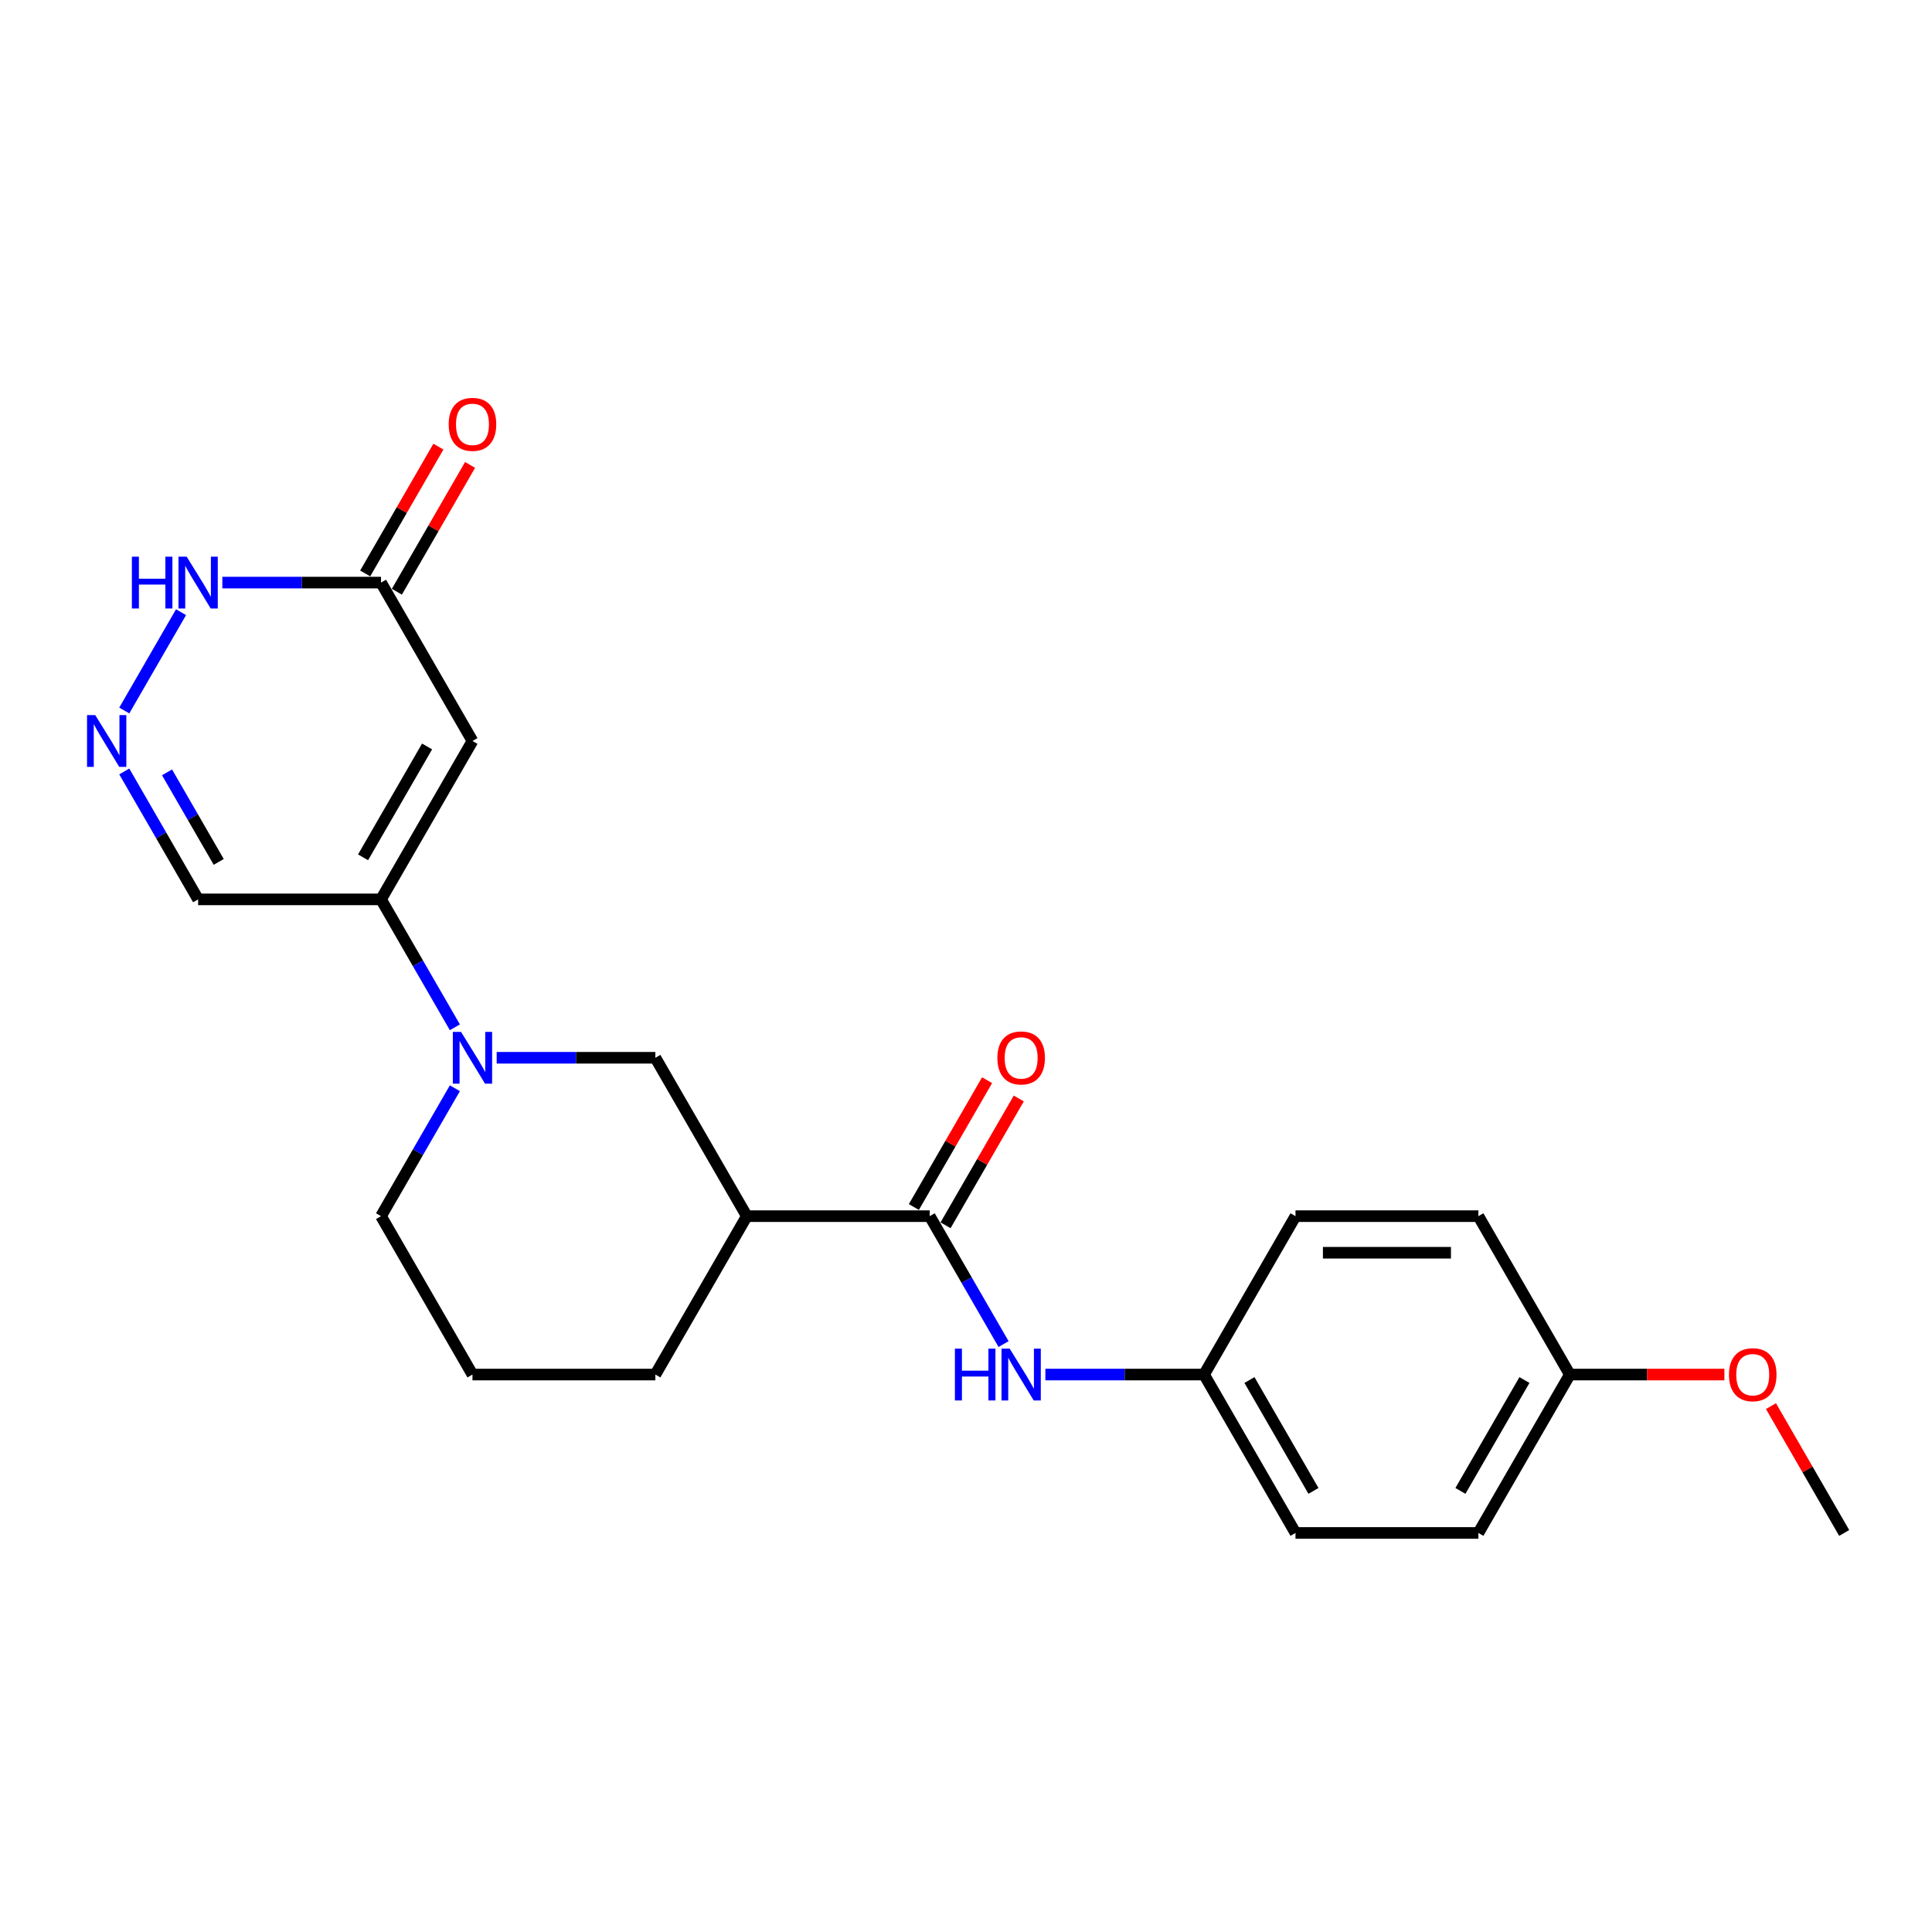 <?xml version='1.0' encoding='iso-8859-1'?>
<svg version='1.1' baseProfile='full'
              xmlns='http://www.w3.org/2000/svg'
                      xmlns:rdkit='http://www.rdkit.org/xml'
                      xmlns:xlink='http://www.w3.org/1999/xlink'
                  xml:space='preserve'
width='1000px' height='1000px' viewBox='0 0 1000 1000'>
<!-- END OF HEADER -->
<rect style='opacity:1.0;fill:#FFFFFF;stroke:none' width='1000' height='1000' x='0' y='0'> </rect>
<path class='bond-0' d='M 244.549,383.533 L 197.216,465.517' style='fill:none;fill-rule:evenodd;stroke:#000000;stroke-width:6px;stroke-linecap:butt;stroke-linejoin:miter;stroke-opacity:1' />
<path class='bond-0' d='M 221.053,386.364 L 187.92,443.753' style='fill:none;fill-rule:evenodd;stroke:#000000;stroke-width:6px;stroke-linecap:butt;stroke-linejoin:miter;stroke-opacity:1' />
<path class='bond-5' d='M 244.549,383.533 L 197.216,301.55' style='fill:none;fill-rule:evenodd;stroke:#000000;stroke-width:6px;stroke-linecap:butt;stroke-linejoin:miter;stroke-opacity:1' />
<path class='bond-1' d='M 197.216,465.517 L 216.33,498.623' style='fill:none;fill-rule:evenodd;stroke:#000000;stroke-width:6px;stroke-linecap:butt;stroke-linejoin:miter;stroke-opacity:1' />
<path class='bond-1' d='M 216.33,498.623 L 235.444,531.729' style='fill:none;fill-rule:evenodd;stroke:#0000FF;stroke-width:6px;stroke-linecap:butt;stroke-linejoin:miter;stroke-opacity:1' />
<path class='bond-9' d='M 197.216,465.517 L 102.55,465.517' style='fill:none;fill-rule:evenodd;stroke:#000000;stroke-width:6px;stroke-linecap:butt;stroke-linejoin:miter;stroke-opacity:1' />
<path class='bond-6' d='M 257.083,547.5 L 298.149,547.5' style='fill:none;fill-rule:evenodd;stroke:#0000FF;stroke-width:6px;stroke-linecap:butt;stroke-linejoin:miter;stroke-opacity:1' />
<path class='bond-6' d='M 298.149,547.5 L 339.216,547.5' style='fill:none;fill-rule:evenodd;stroke:#000000;stroke-width:6px;stroke-linecap:butt;stroke-linejoin:miter;stroke-opacity:1' />
<path class='bond-13' d='M 235.444,563.271 L 216.33,596.377' style='fill:none;fill-rule:evenodd;stroke:#0000FF;stroke-width:6px;stroke-linecap:butt;stroke-linejoin:miter;stroke-opacity:1' />
<path class='bond-13' d='M 216.33,596.377 L 197.216,629.483' style='fill:none;fill-rule:evenodd;stroke:#000000;stroke-width:6px;stroke-linecap:butt;stroke-linejoin:miter;stroke-opacity:1' />
<path class='bond-2' d='M 481.215,629.483 L 386.549,629.483' style='fill:none;fill-rule:evenodd;stroke:#000000;stroke-width:6px;stroke-linecap:butt;stroke-linejoin:miter;stroke-opacity:1' />
<path class='bond-8' d='M 481.215,629.483 L 500.328,662.589' style='fill:none;fill-rule:evenodd;stroke:#000000;stroke-width:6px;stroke-linecap:butt;stroke-linejoin:miter;stroke-opacity:1' />
<path class='bond-8' d='M 500.328,662.589 L 519.442,695.695' style='fill:none;fill-rule:evenodd;stroke:#0000FF;stroke-width:6px;stroke-linecap:butt;stroke-linejoin:miter;stroke-opacity:1' />
<path class='bond-10' d='M 489.413,634.217 L 508.363,601.395' style='fill:none;fill-rule:evenodd;stroke:#000000;stroke-width:6px;stroke-linecap:butt;stroke-linejoin:miter;stroke-opacity:1' />
<path class='bond-10' d='M 508.363,601.395 L 527.313,568.573' style='fill:none;fill-rule:evenodd;stroke:#FF0000;stroke-width:6px;stroke-linecap:butt;stroke-linejoin:miter;stroke-opacity:1' />
<path class='bond-10' d='M 473.016,624.75 L 491.966,591.928' style='fill:none;fill-rule:evenodd;stroke:#000000;stroke-width:6px;stroke-linecap:butt;stroke-linejoin:miter;stroke-opacity:1' />
<path class='bond-10' d='M 491.966,591.928 L 510.916,559.106' style='fill:none;fill-rule:evenodd;stroke:#FF0000;stroke-width:6px;stroke-linecap:butt;stroke-linejoin:miter;stroke-opacity:1' />
<path class='bond-3' d='M 386.549,629.483 L 339.216,547.5' style='fill:none;fill-rule:evenodd;stroke:#000000;stroke-width:6px;stroke-linecap:butt;stroke-linejoin:miter;stroke-opacity:1' />
<path class='bond-24' d='M 386.549,629.483 L 339.216,711.467' style='fill:none;fill-rule:evenodd;stroke:#000000;stroke-width:6px;stroke-linecap:butt;stroke-linejoin:miter;stroke-opacity:1' />
<path class='bond-4' d='M 64.323,367.762 L 93.707,316.866' style='fill:none;fill-rule:evenodd;stroke:#0000FF;stroke-width:6px;stroke-linecap:butt;stroke-linejoin:miter;stroke-opacity:1' />
<path class='bond-23' d='M 64.323,399.305 L 83.436,432.411' style='fill:none;fill-rule:evenodd;stroke:#0000FF;stroke-width:6px;stroke-linecap:butt;stroke-linejoin:miter;stroke-opacity:1' />
<path class='bond-23' d='M 83.436,432.411 L 102.55,465.517' style='fill:none;fill-rule:evenodd;stroke:#000000;stroke-width:6px;stroke-linecap:butt;stroke-linejoin:miter;stroke-opacity:1' />
<path class='bond-23' d='M 86.454,399.77 L 99.833,422.944' style='fill:none;fill-rule:evenodd;stroke:#0000FF;stroke-width:6px;stroke-linecap:butt;stroke-linejoin:miter;stroke-opacity:1' />
<path class='bond-23' d='M 99.833,422.944 L 113.213,446.118' style='fill:none;fill-rule:evenodd;stroke:#000000;stroke-width:6px;stroke-linecap:butt;stroke-linejoin:miter;stroke-opacity:1' />
<path class='bond-7' d='M 197.216,301.55 L 156.15,301.55' style='fill:none;fill-rule:evenodd;stroke:#000000;stroke-width:6px;stroke-linecap:butt;stroke-linejoin:miter;stroke-opacity:1' />
<path class='bond-7' d='M 156.15,301.55 L 115.084,301.55' style='fill:none;fill-rule:evenodd;stroke:#0000FF;stroke-width:6px;stroke-linecap:butt;stroke-linejoin:miter;stroke-opacity:1' />
<path class='bond-11' d='M 205.415,306.283 L 224.364,273.461' style='fill:none;fill-rule:evenodd;stroke:#000000;stroke-width:6px;stroke-linecap:butt;stroke-linejoin:miter;stroke-opacity:1' />
<path class='bond-11' d='M 224.364,273.461 L 243.314,240.64' style='fill:none;fill-rule:evenodd;stroke:#FF0000;stroke-width:6px;stroke-linecap:butt;stroke-linejoin:miter;stroke-opacity:1' />
<path class='bond-11' d='M 189.018,296.817 L 207.968,263.995' style='fill:none;fill-rule:evenodd;stroke:#000000;stroke-width:6px;stroke-linecap:butt;stroke-linejoin:miter;stroke-opacity:1' />
<path class='bond-11' d='M 207.968,263.995 L 226.917,231.173' style='fill:none;fill-rule:evenodd;stroke:#FF0000;stroke-width:6px;stroke-linecap:butt;stroke-linejoin:miter;stroke-opacity:1' />
<path class='bond-12' d='M 541.082,711.467 L 582.148,711.467' style='fill:none;fill-rule:evenodd;stroke:#0000FF;stroke-width:6px;stroke-linecap:butt;stroke-linejoin:miter;stroke-opacity:1' />
<path class='bond-12' d='M 582.148,711.467 L 623.214,711.467' style='fill:none;fill-rule:evenodd;stroke:#000000;stroke-width:6px;stroke-linecap:butt;stroke-linejoin:miter;stroke-opacity:1' />
<path class='bond-16' d='M 623.214,711.467 L 670.547,629.483' style='fill:none;fill-rule:evenodd;stroke:#000000;stroke-width:6px;stroke-linecap:butt;stroke-linejoin:miter;stroke-opacity:1' />
<path class='bond-17' d='M 623.214,711.467 L 670.547,793.45' style='fill:none;fill-rule:evenodd;stroke:#000000;stroke-width:6px;stroke-linecap:butt;stroke-linejoin:miter;stroke-opacity:1' />
<path class='bond-17' d='M 646.711,714.297 L 679.844,771.686' style='fill:none;fill-rule:evenodd;stroke:#000000;stroke-width:6px;stroke-linecap:butt;stroke-linejoin:miter;stroke-opacity:1' />
<path class='bond-21' d='M 197.216,629.483 L 244.549,711.467' style='fill:none;fill-rule:evenodd;stroke:#000000;stroke-width:6px;stroke-linecap:butt;stroke-linejoin:miter;stroke-opacity:1' />
<path class='bond-14' d='M 812.546,711.467 L 765.213,793.45' style='fill:none;fill-rule:evenodd;stroke:#000000;stroke-width:6px;stroke-linecap:butt;stroke-linejoin:miter;stroke-opacity:1' />
<path class='bond-14' d='M 789.05,714.297 L 755.916,771.686' style='fill:none;fill-rule:evenodd;stroke:#000000;stroke-width:6px;stroke-linecap:butt;stroke-linejoin:miter;stroke-opacity:1' />
<path class='bond-20' d='M 812.546,711.467 L 852.543,711.467' style='fill:none;fill-rule:evenodd;stroke:#000000;stroke-width:6px;stroke-linecap:butt;stroke-linejoin:miter;stroke-opacity:1' />
<path class='bond-20' d='M 852.543,711.467 L 892.539,711.467' style='fill:none;fill-rule:evenodd;stroke:#FF0000;stroke-width:6px;stroke-linecap:butt;stroke-linejoin:miter;stroke-opacity:1' />
<path class='bond-25' d='M 812.546,711.467 L 765.213,629.483' style='fill:none;fill-rule:evenodd;stroke:#000000;stroke-width:6px;stroke-linecap:butt;stroke-linejoin:miter;stroke-opacity:1' />
<path class='bond-15' d='M 339.216,711.467 L 244.549,711.467' style='fill:none;fill-rule:evenodd;stroke:#000000;stroke-width:6px;stroke-linecap:butt;stroke-linejoin:miter;stroke-opacity:1' />
<path class='bond-18' d='M 670.547,629.483 L 765.213,629.483' style='fill:none;fill-rule:evenodd;stroke:#000000;stroke-width:6px;stroke-linecap:butt;stroke-linejoin:miter;stroke-opacity:1' />
<path class='bond-18' d='M 684.747,648.417 L 751.013,648.417' style='fill:none;fill-rule:evenodd;stroke:#000000;stroke-width:6px;stroke-linecap:butt;stroke-linejoin:miter;stroke-opacity:1' />
<path class='bond-19' d='M 670.547,793.45 L 765.213,793.45' style='fill:none;fill-rule:evenodd;stroke:#000000;stroke-width:6px;stroke-linecap:butt;stroke-linejoin:miter;stroke-opacity:1' />
<path class='bond-22' d='M 916.646,727.806 L 935.596,760.628' style='fill:none;fill-rule:evenodd;stroke:#FF0000;stroke-width:6px;stroke-linecap:butt;stroke-linejoin:miter;stroke-opacity:1' />
<path class='bond-22' d='M 935.596,760.628 L 954.545,793.45' style='fill:none;fill-rule:evenodd;stroke:#000000;stroke-width:6px;stroke-linecap:butt;stroke-linejoin:miter;stroke-opacity:1' />
<path  class='atom-2' d='M 238.623 534.095
L 247.408 548.295
Q 248.279 549.696, 249.68 552.233
Q 251.081 554.77, 251.157 554.922
L 251.157 534.095
L 254.717 534.095
L 254.717 560.905
L 251.043 560.905
L 241.615 545.379
Q 240.517 543.562, 239.343 541.479
Q 238.207 539.397, 237.866 538.753
L 237.866 560.905
L 234.382 560.905
L 234.382 534.095
L 238.623 534.095
' fill='#0000FF'/>
<path  class='atom-5' d='M 49.291 370.129
L 58.076 384.329
Q 58.947 385.73, 60.348 388.267
Q 61.749 390.804, 61.825 390.955
L 61.825 370.129
L 65.384 370.129
L 65.384 396.938
L 61.711 396.938
L 52.282 381.413
Q 51.184 379.595, 50.01 377.513
Q 48.874 375.43, 48.534 374.786
L 48.534 396.938
L 45.05 396.938
L 45.05 370.129
L 49.291 370.129
' fill='#0000FF'/>
<path  class='atom-8' d='M 68.262 288.145
L 71.897 288.145
L 71.897 299.543
L 85.605 299.543
L 85.605 288.145
L 89.24 288.145
L 89.24 314.955
L 85.605 314.955
L 85.605 302.573
L 71.897 302.573
L 71.897 314.955
L 68.262 314.955
L 68.262 288.145
' fill='#0000FF'/>
<path  class='atom-8' d='M 96.624 288.145
L 105.409 302.345
Q 106.28 303.746, 107.681 306.283
Q 109.082 308.82, 109.158 308.972
L 109.158 288.145
L 112.717 288.145
L 112.717 314.955
L 109.044 314.955
L 99.615 299.43
Q 98.517 297.612, 97.344 295.529
Q 96.207 293.447, 95.867 292.803
L 95.867 314.955
L 92.383 314.955
L 92.383 288.145
L 96.624 288.145
' fill='#0000FF'/>
<path  class='atom-9' d='M 494.26 698.062
L 497.895 698.062
L 497.895 709.46
L 511.603 709.46
L 511.603 698.062
L 515.238 698.062
L 515.238 724.871
L 511.603 724.871
L 511.603 712.489
L 497.895 712.489
L 497.895 724.871
L 494.26 724.871
L 494.26 698.062
' fill='#0000FF'/>
<path  class='atom-9' d='M 522.622 698.062
L 531.407 712.262
Q 532.278 713.663, 533.679 716.2
Q 535.08 718.737, 535.155 718.888
L 535.155 698.062
L 538.715 698.062
L 538.715 724.871
L 535.042 724.871
L 525.613 709.346
Q 524.515 707.528, 523.341 705.446
Q 522.205 703.363, 521.864 702.719
L 521.864 724.871
L 518.381 724.871
L 518.381 698.062
L 522.622 698.062
' fill='#0000FF'/>
<path  class='atom-11' d='M 516.241 547.576
Q 516.241 541.138, 519.422 537.541
Q 522.603 533.944, 528.548 533.944
Q 534.493 533.944, 537.674 537.541
Q 540.854 541.138, 540.854 547.576
Q 540.854 554.089, 537.636 557.8
Q 534.417 561.473, 528.548 561.473
Q 522.641 561.473, 519.422 557.8
Q 516.241 554.127, 516.241 547.576
M 528.548 558.443
Q 532.637 558.443, 534.834 555.717
Q 537.068 552.953, 537.068 547.576
Q 537.068 542.312, 534.834 539.662
Q 532.637 536.973, 528.548 536.973
Q 524.458 536.973, 522.224 539.624
Q 520.028 542.274, 520.028 547.576
Q 520.028 552.991, 522.224 555.717
Q 524.458 558.443, 528.548 558.443
' fill='#FF0000'/>
<path  class='atom-12' d='M 232.243 219.643
Q 232.243 213.205, 235.424 209.608
Q 238.604 206.011, 244.549 206.011
Q 250.494 206.011, 253.675 209.608
Q 256.856 213.205, 256.856 219.643
Q 256.856 226.156, 253.637 229.867
Q 250.419 233.54, 244.549 233.54
Q 238.642 233.54, 235.424 229.867
Q 232.243 226.193, 232.243 219.643
M 244.549 230.51
Q 248.639 230.51, 250.835 227.784
Q 253.069 225.02, 253.069 219.643
Q 253.069 214.379, 250.835 211.728
Q 248.639 209.04, 244.549 209.04
Q 240.46 209.04, 238.226 211.691
Q 236.029 214.341, 236.029 219.643
Q 236.029 225.057, 238.226 227.784
Q 240.46 230.51, 244.549 230.51
' fill='#FF0000'/>
<path  class='atom-21' d='M 894.906 711.542
Q 894.906 705.105, 898.087 701.508
Q 901.267 697.91, 907.212 697.91
Q 913.157 697.91, 916.338 701.508
Q 919.519 705.105, 919.519 711.542
Q 919.519 718.055, 916.3 721.766
Q 913.082 725.439, 907.212 725.439
Q 901.305 725.439, 898.087 721.766
Q 894.906 718.093, 894.906 711.542
M 907.212 722.41
Q 911.302 722.41, 913.498 719.684
Q 915.732 716.919, 915.732 711.542
Q 915.732 706.279, 913.498 703.628
Q 911.302 700.94, 907.212 700.94
Q 903.123 700.94, 900.889 703.59
Q 898.692 706.241, 898.692 711.542
Q 898.692 716.957, 900.889 719.684
Q 903.123 722.41, 907.212 722.41
' fill='#FF0000'/>
</svg>

